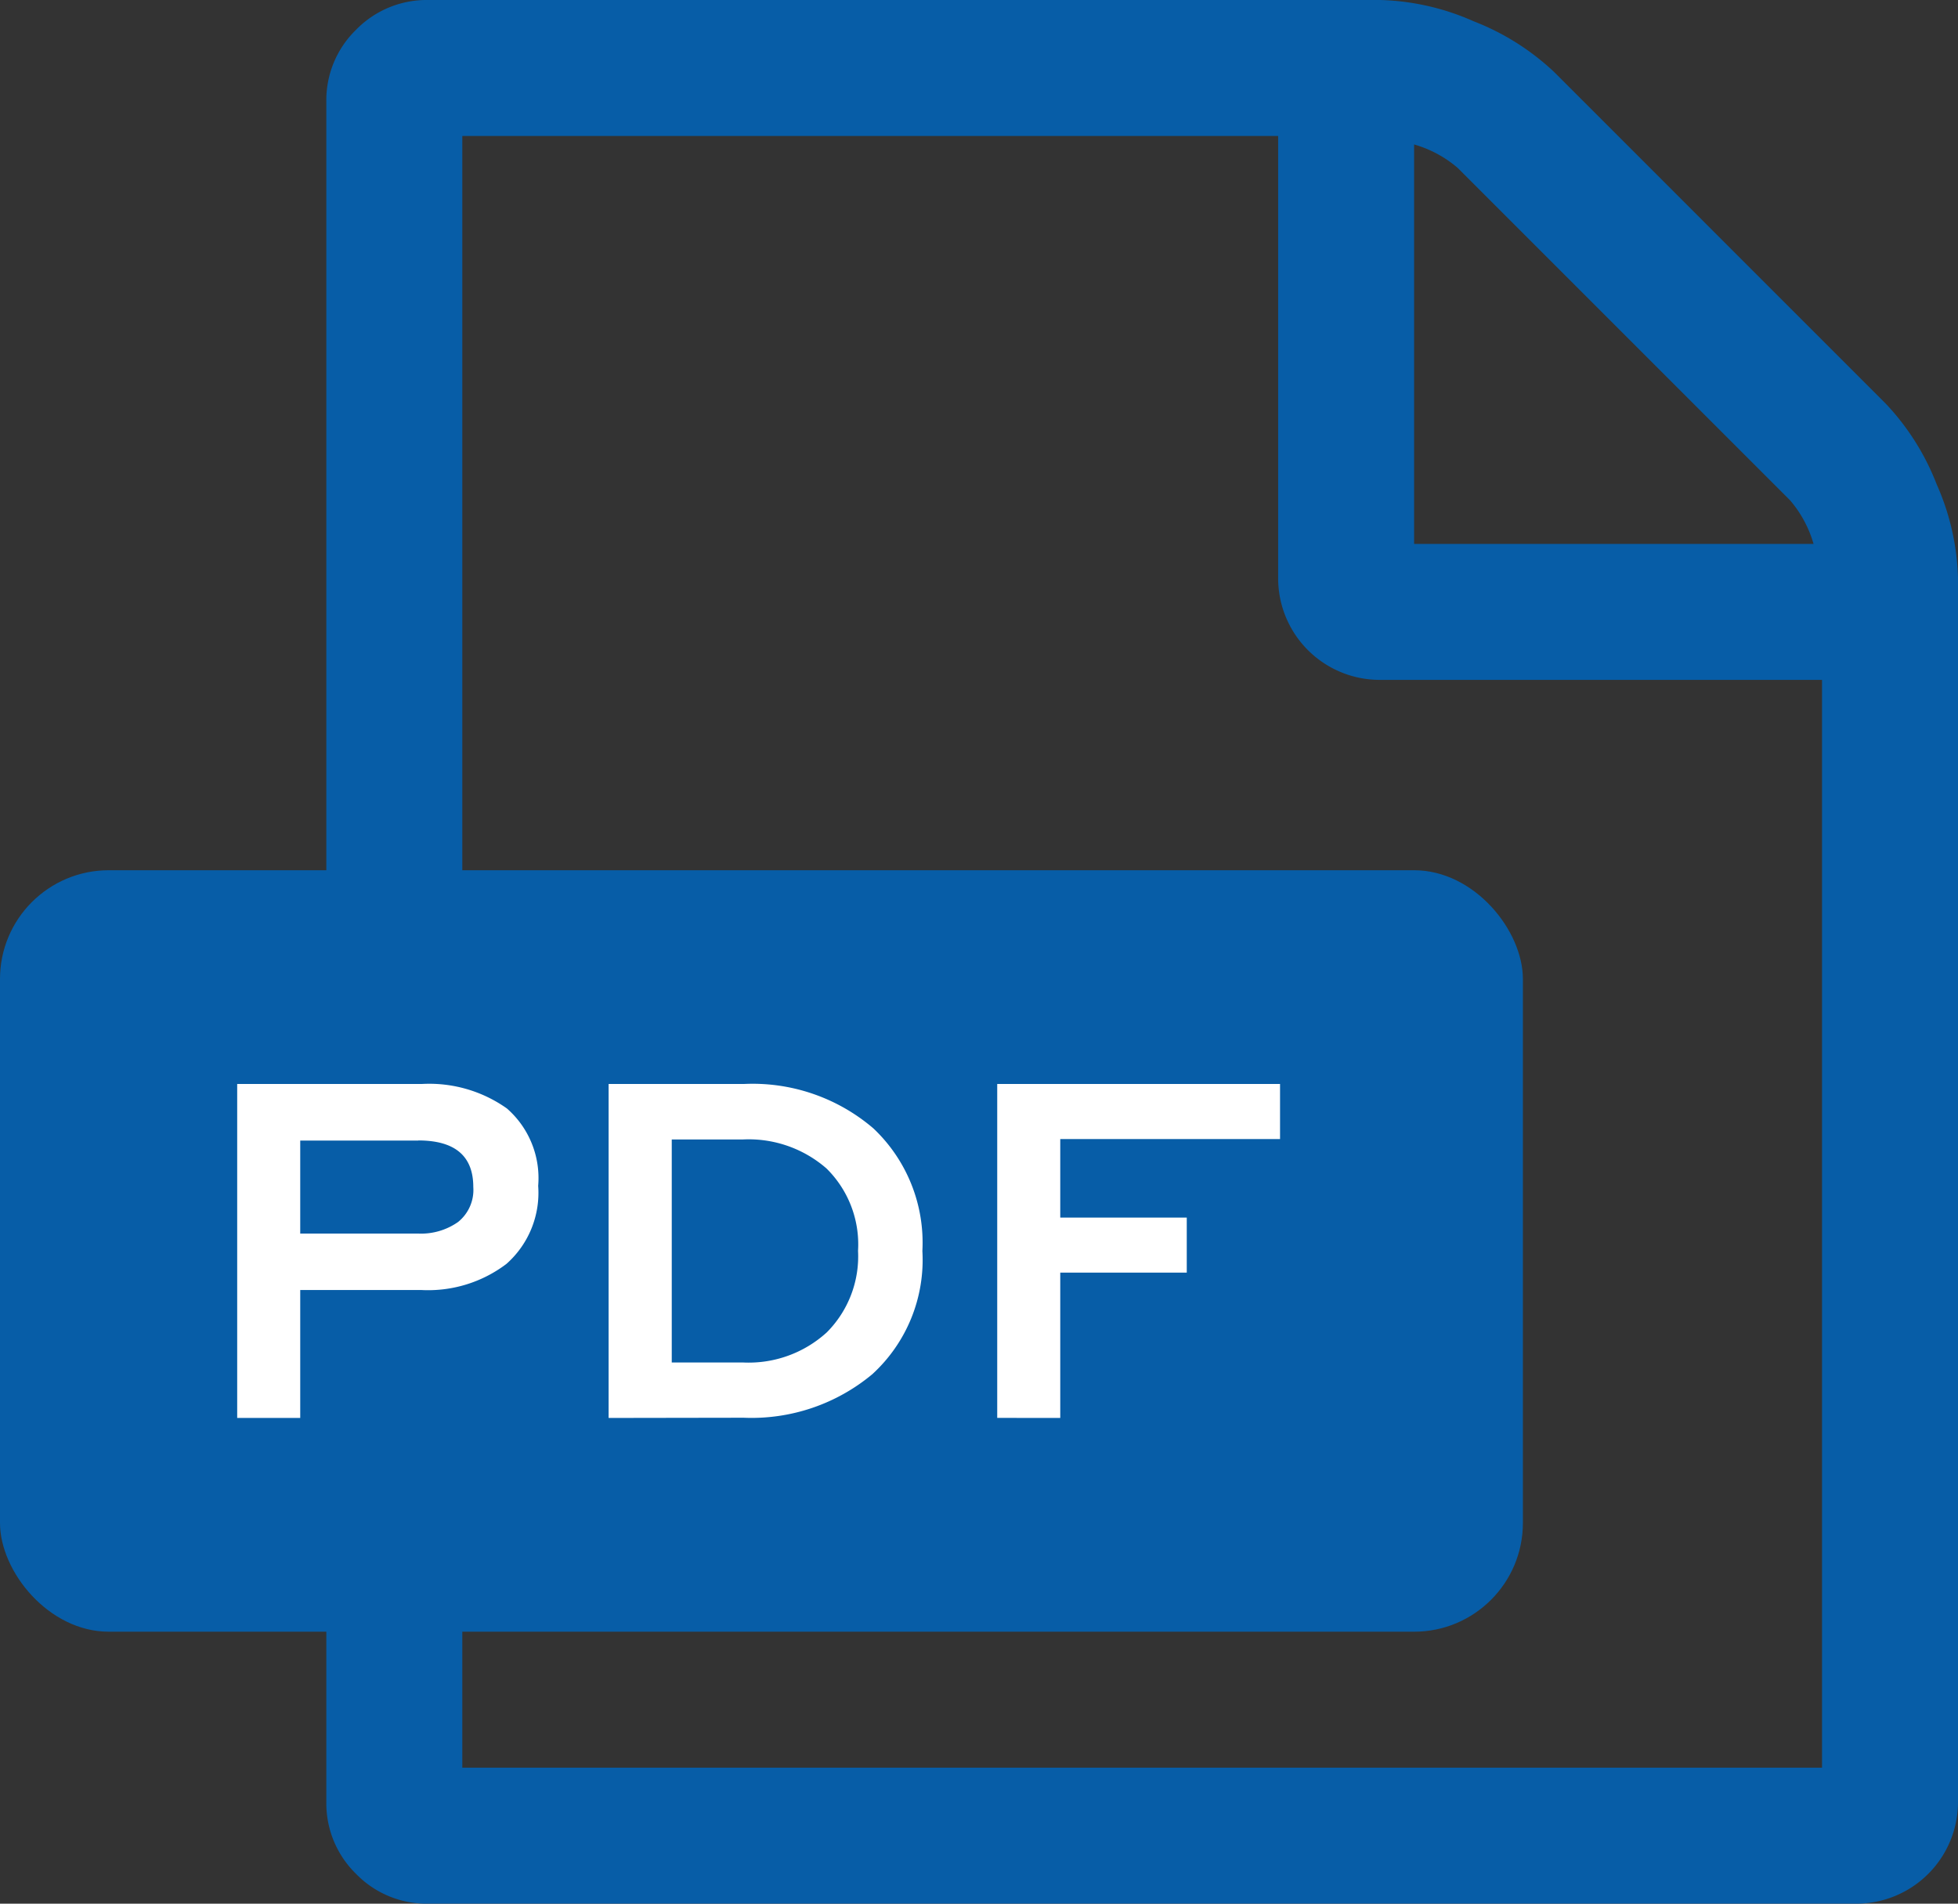 <svg id="Raggruppa_893" data-name="Raggruppa 893" xmlns="http://www.w3.org/2000/svg" width="36" height="35.001" viewBox="0 0 36 35.001">
  <rect x="0" y="0" width="36" height="35.001" fill="#333333" stroke="none"/>
  <path id="file-pdf-o" d="M28.672,7.422a4.537,4.537,0,0,1,.937,1.485A4.53,4.53,0,0,1,30,10.625v22.5A1.869,1.869,0,0,1,28.125,35H1.875a1.806,1.806,0,0,1-1.328-.547A1.813,1.813,0,0,1,0,33.126V1.875A1.806,1.806,0,0,1,.547.547,1.813,1.813,0,0,1,1.875,0h17.5a4.506,4.506,0,0,1,1.719.391,4.558,4.558,0,0,1,1.485.937ZM20,2.656V10h7.344a2.134,2.134,0,0,0-.43-.8L20.8,3.086a2.134,2.134,0,0,0-.8-.43ZM27.5,32.5v-20H19.376A1.869,1.869,0,0,1,17.5,10.624V2.5H2.5v30Z" transform="translate(6)" fill="#075da7"/>
  <rect id="Rettangolo_214" data-name="Rettangolo 214" width="28" height="14" rx="2" transform="translate(0 16)" fill="#075da7"/>
  <path id="Tracciato_588" data-name="Tracciato 588" d="M2.45,14.39V8.25H5.84A2.468,2.468,0,0,1,7.409,8.7a1.7,1.7,0,0,1,.575,1.422A1.745,1.745,0,0,1,7.4,11.558a2.382,2.382,0,0,1-1.561.48H3.609V14.39Zm3.329-5.1H3.609V11h2.17a1.182,1.182,0,0,0,.731-.212.755.755,0,0,0,.281-.644Q6.791,9.288,5.779,9.288Zm3.5,5.1V8.25h2.482a3.412,3.412,0,0,1,2.387.817,2.89,2.89,0,0,1,.9,2.253,2.848,2.848,0,0,1-.921,2.266,3.465,3.465,0,0,1-2.365.8ZM11.746,9.27H10.44v4.1h1.306a2.132,2.132,0,0,0,1.544-.553,1.979,1.979,0,0,0,.575-1.5,1.959,1.959,0,0,0-.579-1.513A2.176,2.176,0,0,0,11.746,9.27Zm4.678,5.119V8.25h5.2V9.262H17.583v1.444h2.326v1.012H17.583V14.39Z" transform="translate(1.911 11.68)" fill="#fff"/>
</svg>
